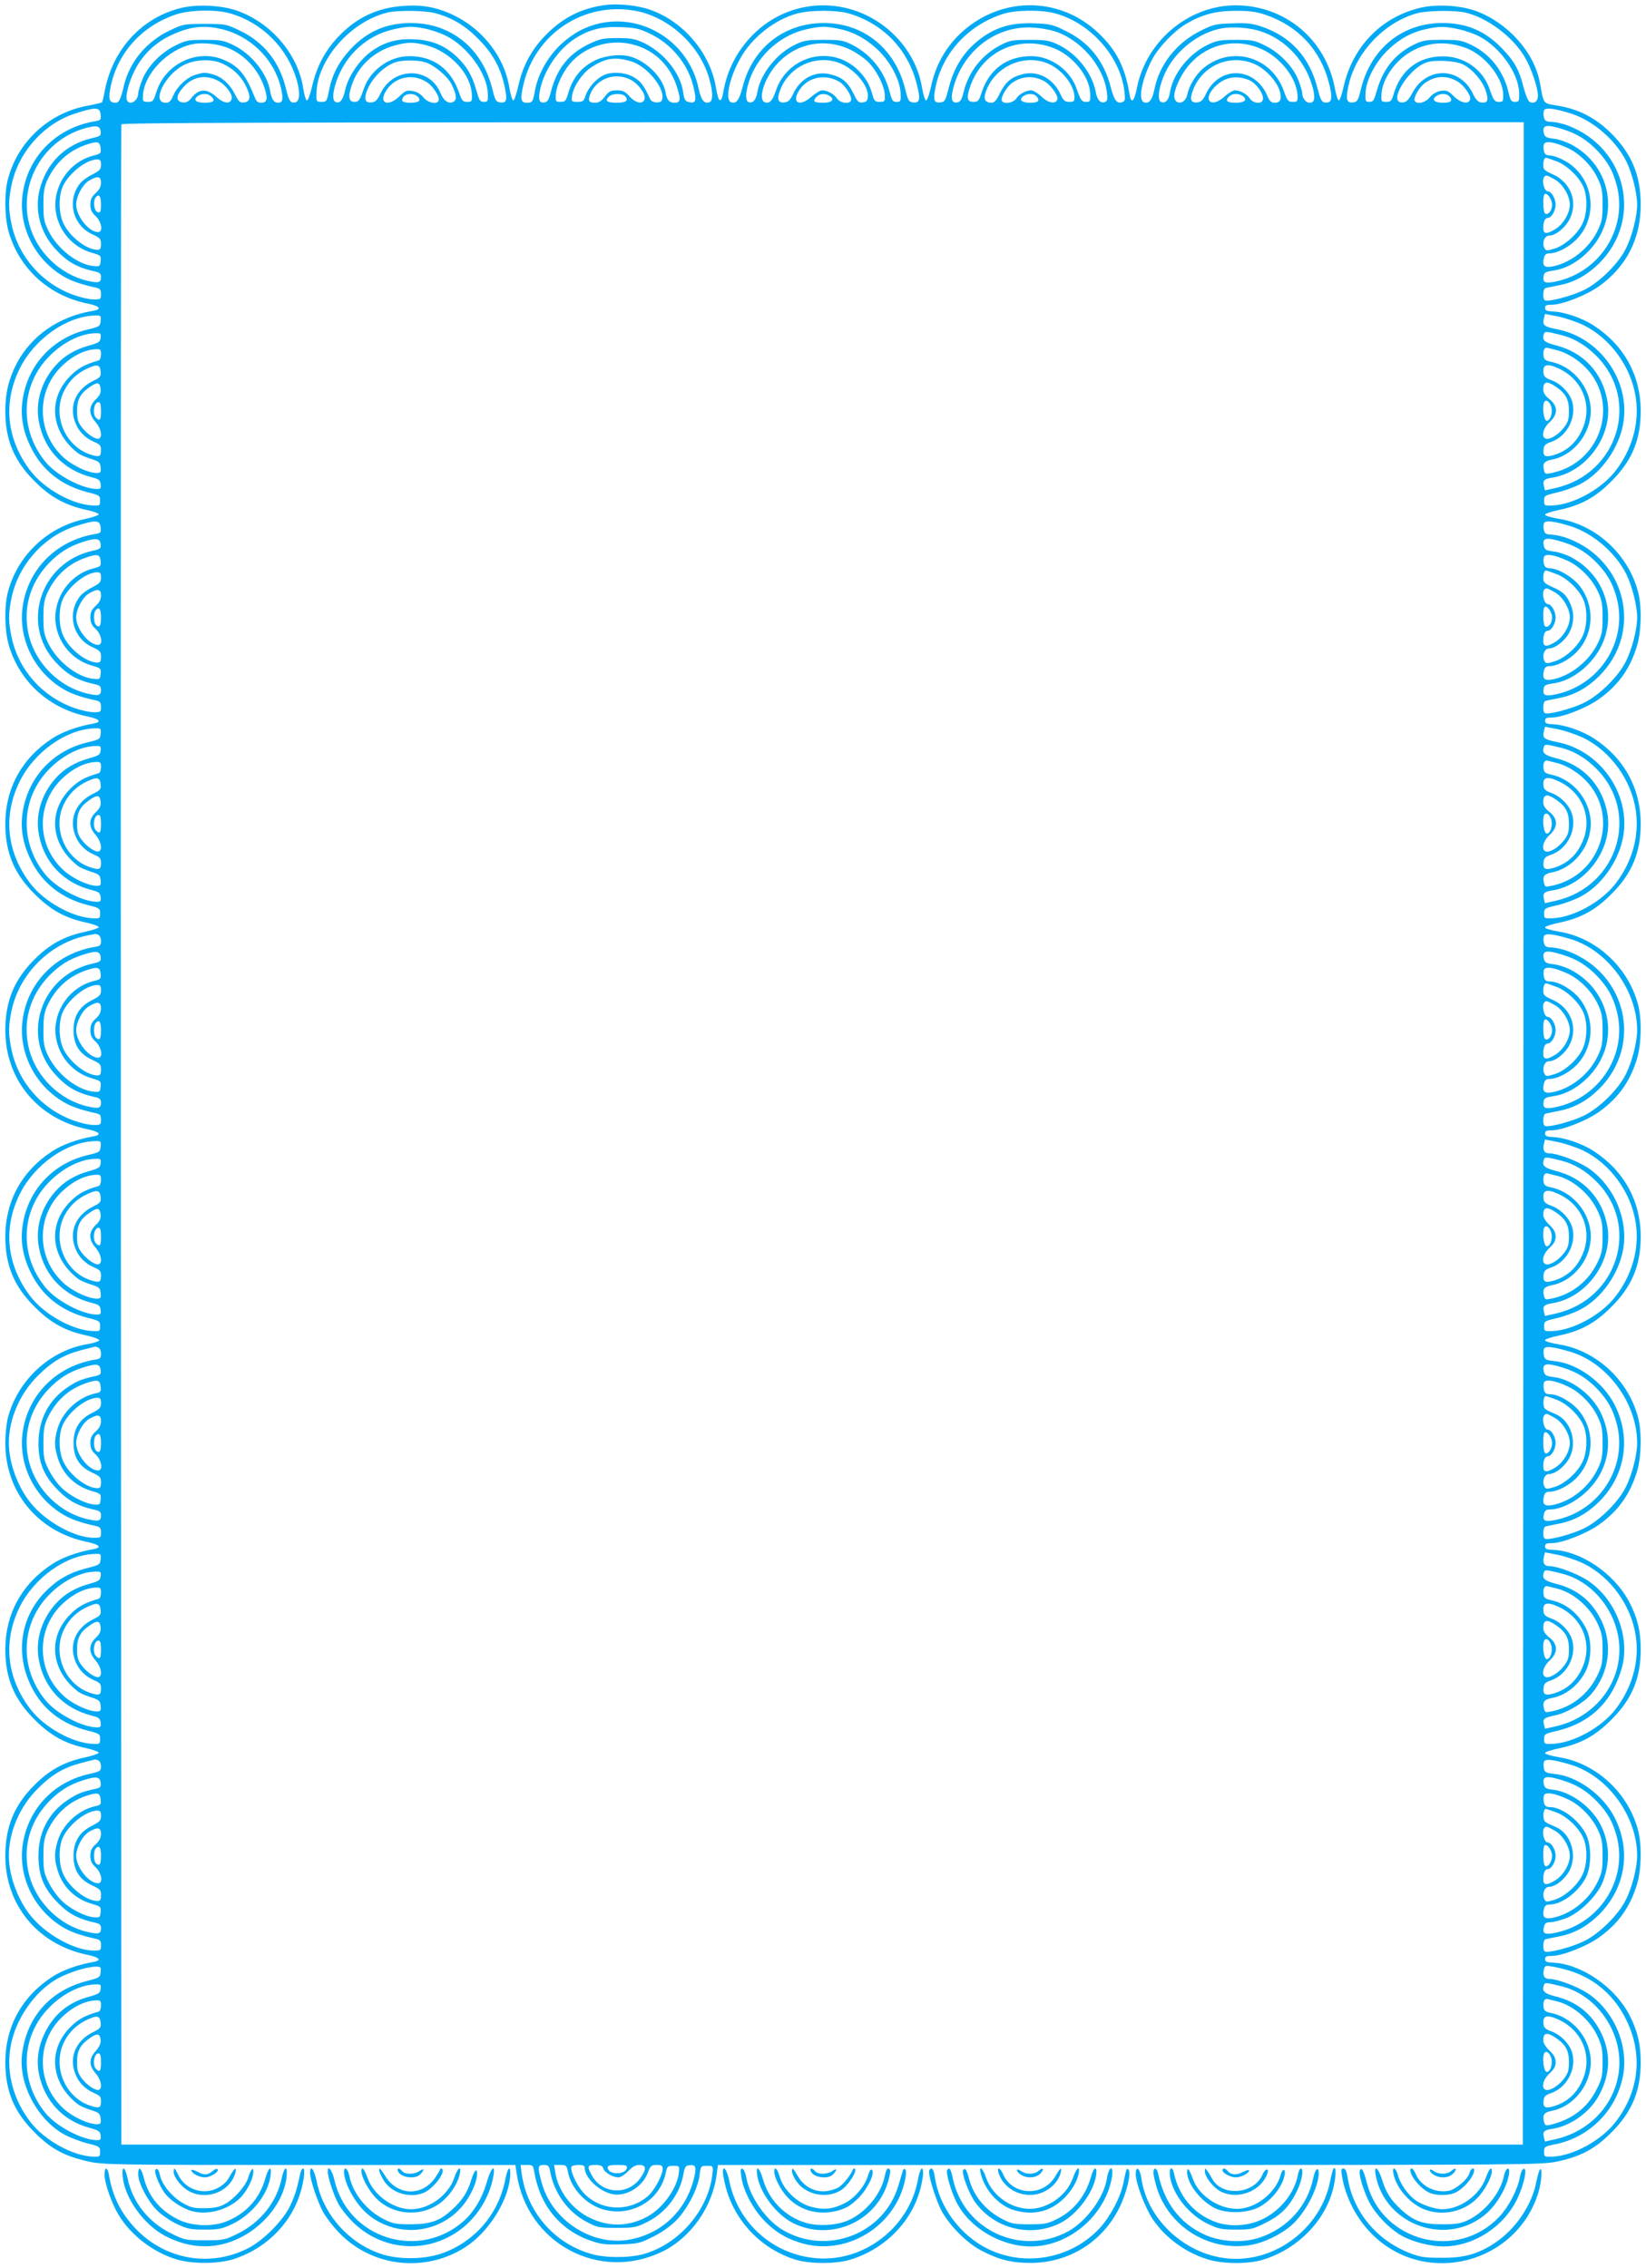 <?xml version="1.0" standalone="no"?>
<!DOCTYPE svg PUBLIC "-//W3C//DTD SVG 20010904//EN"
 "http://www.w3.org/TR/2001/REC-SVG-20010904/DTD/svg10.dtd">
<svg version="1.0" xmlns="http://www.w3.org/2000/svg"
 width="929pt" height="1280pt" viewBox="0 0 929 1280"
 preserveAspectRatio="xMidYMid meet">
<g transform="translate(0,1280) scale(0.1,-0.1)"
fill="#03a9f4" stroke="none">
<path d="M3404 12770 c-126 -19 -228 -71 -320 -164 -84 -84 -135 -179 -160
-297 -10 -44 -22 -78 -28 -76 -5 2 -15 36 -22 77 -36 212 -212 394 -430 446
-49 11 -95 15 -159 11 -156 -9 -277 -67 -384 -183 -69 -76 -114 -162 -139
-269 -10 -44 -23 -80 -29 -82 -6 -2 -16 30 -22 72 -31 192 -183 368 -374 435
-86 30 -221 37 -311 16 -224 -53 -391 -234 -435 -471 -6 -32 -13 -60 -15 -63
-3 -2 -40 -11 -83 -19 -217 -40 -392 -202 -448 -413 -22 -82 -19 -224 6 -306
63 -206 229 -355 446 -398 68 -14 80 -32 26 -41 -190 -31 -345 -139 -428 -295
-46 -89 -65 -167 -65 -270 0 -164 50 -283 169 -400 87 -87 171 -132 288 -158
40 -8 72 -20 70 -26 -2 -5 -37 -17 -79 -26 -210 -45 -378 -204 -433 -410 -22
-82 -19 -224 6 -306 62 -205 228 -354 443 -398 71 -15 83 -32 29 -41 -82 -14
-172 -46 -228 -83 -171 -111 -265 -281 -265 -482 0 -164 50 -283 169 -400 88
-87 169 -132 286 -157 41 -9 74 -21 72 -27 -2 -5 -37 -17 -79 -26 -114 -24
-200 -71 -283 -155 -115 -114 -165 -236 -165 -401 0 -278 185 -501 464 -558
71 -15 83 -32 29 -41 -82 -14 -172 -46 -228 -83 -171 -111 -265 -281 -265
-482 0 -164 50 -283 169 -400 88 -87 169 -132 285 -157 42 -9 76 -22 76 -28 0
-6 -32 -16 -72 -23 -208 -36 -387 -203 -443 -412 -8 -30 -15 -96 -15 -146 0
-278 185 -501 464 -558 71 -15 83 -32 29 -41 -82 -14 -172 -46 -228 -83 -171
-111 -265 -281 -265 -482 0 -164 50 -283 169 -400 88 -87 169 -132 286 -157
41 -9 74 -21 72 -27 -2 -5 -37 -17 -79 -26 -114 -24 -200 -71 -283 -155 -115
-114 -165 -236 -165 -401 0 -278 185 -501 464 -558 71 -15 83 -32 29 -41 -82
-14 -172 -46 -228 -83 -171 -111 -265 -281 -265 -482 0 -164 50 -283 169 -400
90 -90 168 -131 298 -160 84 -19 135 -20 1250 -20 l1162 0 7 -48 c58 -395 466
-614 822 -441 161 78 284 253 307 437 l7 52 2321 0 c2241 0 2325 1 2414 19
132 28 213 70 304 161 119 117 169 236 169 400 0 103 -19 181 -65 269 -83 158
-273 287 -432 293 -34 2 -43 6 -43 20 0 14 8 18 38 18 59 0 194 53 265 103
110 78 177 172 216 301 25 82 28 223 6 306 -56 212 -238 379 -449 412 -42 7
-76 17 -76 23 0 6 36 18 80 27 120 25 202 69 291 158 119 117 169 236 169 400
0 104 -19 181 -66 270 -83 158 -271 286 -430 292 -35 1 -44 5 -44 20 0 14 8
18 38 18 59 0 194 53 265 103 110 78 177 172 216 301 25 82 28 223 6 306 -56
212 -238 379 -449 412 -42 7 -76 17 -76 23 0 6 36 18 80 27 120 25 202 69 291
158 119 117 169 236 169 400 0 201 -94 371 -264 482 -66 43 -167 78 -233 80
-34 2 -43 6 -43 20 0 14 8 18 38 18 59 0 194 53 265 103 110 78 177 172 216
301 25 82 28 223 6 306 -56 212 -238 379 -449 412 -42 7 -76 17 -76 23 0 6 36
18 80 27 120 25 202 69 291 158 119 117 169 236 169 400 0 201 -94 371 -264
482 -66 43 -167 78 -233 80 -34 2 -43 6 -43 20 0 14 8 18 38 18 59 0 194 53
265 103 110 78 177 172 216 301 25 82 28 223 6 306 -56 212 -238 379 -449 412
-42 7 -76 17 -76 23 0 6 36 18 80 27 120 25 202 69 291 158 119 117 169 236
169 400 0 201 -94 371 -264 482 -66 43 -167 78 -233 80 -34 2 -43 6 -43 20 0
14 8 18 38 18 59 0 194 53 265 103 156 111 237 269 237 461 0 165 -50 287
-165 402 -87 87 -182 137 -300 157 -89 15 -81 4 -104 130 -31 171 -181 339
-361 405 -88 32 -221 40 -314 18 -220 -52 -382 -219 -433 -446 -10 -44 -22
-79 -27 -77 -6 2 -15 32 -22 68 -51 276 -280 468 -559 469 -265 0 -504 -199
-558 -464 -15 -79 -33 -96 -42 -39 -24 152 -74 251 -177 348 -225 213 -567
206 -789 -15 -79 -79 -131 -176 -155 -291 -10 -45 -22 -78 -28 -76 -6 2 -16
36 -23 76 -17 106 -73 211 -153 291 -218 218 -559 227 -782 22 -100 -93 -163
-209 -186 -342 -12 -69 -28 -59 -41 25 -34 206 -200 393 -401 449 -71 19 -171
27 -236 16z m182 -31 c192 -35 368 -199 419 -390 20 -73 19 -118 -1 -126 -29
-11 -47 12 -61 77 -52 255 -303 422 -555 369 -83 -18 -154 -56 -224 -121 -72
-68 -127 -166 -144 -256 -12 -67 -15 -72 -46 -72 -35 0 -39 20 -20 101 65 288
342 471 632 418z m-2285 -15 c180 -53 321 -195 374 -376 20 -72 17 -121 -9
-126 -27 -5 -35 8 -52 77 -35 150 -125 264 -260 328 -78 37 -81 38 -199 38
-118 0 -121 -1 -199 -38 -130 -62 -226 -178 -257 -312 -18 -77 -27 -95 -48
-95 -35 0 -41 21 -26 93 40 190 175 339 364 404 82 28 229 31 312 7z m1154 2
c92 -24 167 -68 240 -141 82 -81 128 -162 151 -264 19 -84 15 -104 -23 -99
-24 3 -28 10 -44 75 -56 229 -233 373 -459 373 -140 0 -248 -47 -343 -149 -65
-71 -102 -141 -120 -231 -12 -62 -14 -65 -42 -65 -29 0 -30 2 -29 45 2 192
193 410 404 460 56 13 210 11 265 -4z m2336 -2 c196 -58 337 -206 385 -406 20
-80 15 -101 -23 -96 -24 3 -28 10 -44 75 -56 228 -234 373 -459 373 -225 0
-403 -140 -459 -362 -19 -74 -36 -96 -65 -85 -35 14 -10 136 51 245 65 119
195 222 323 256 75 20 223 20 291 0z m1162 1 c199 -52 370 -243 393 -440 6
-47 4 -56 -11 -61 -30 -12 -47 9 -66 84 -37 147 -122 253 -255 318 -69 34 -86
39 -171 42 -117 5 -199 -14 -281 -67 -107 -70 -174 -166 -207 -296 -19 -74
-22 -80 -48 -83 -36 -4 -41 13 -27 85 39 193 184 351 380 414 69 23 215 25
293 4z m1188 -8 c186 -63 313 -200 360 -387 22 -88 17 -114 -25 -108 -17 2
-24 18 -41 83 -44 172 -151 290 -315 345 -54 18 -82 21 -166 18 -93 -3 -107
-6 -178 -42 -134 -66 -232 -189 -260 -328 -13 -63 -31 -86 -60 -75 -34 13 -11
132 47 242 37 70 125 161 193 201 90 53 168 73 279 73 77 0 115 -5 166 -22z
m1129 12 c123 -28 265 -134 334 -248 37 -61 76 -175 76 -222 0 -32 -23 -48
-48 -33 -8 5 -23 42 -33 81 -24 97 -51 146 -118 216 -97 102 -202 147 -341
147 -226 0 -403 -144 -459 -373 -16 -65 -20 -72 -44 -75 -36 -4 -42 15 -28 86
38 191 201 365 388 417 58 16 211 18 273 4z m-7039 -89 c173 -33 316 -169 355
-338 14 -61 10 -82 -16 -82 -24 0 -36 18 -45 65 -18 103 -108 214 -213 263
-50 24 -70 27 -157 27 -93 0 -105 -2 -167 -33 -83 -41 -158 -120 -187 -197
-12 -31 -21 -63 -21 -71 0 -44 -50 -74 -64 -38 -9 23 11 99 42 162 41 85 112
156 195 197 105 51 179 64 278 45z m1165 -1 c32 -6 87 -24 121 -41 120 -59
233 -213 236 -325 2 -44 0 -48 -22 -48 -21 0 -26 8 -41 60 -23 85 -52 135
-106 189 -69 67 -141 98 -240 104 -100 5 -169 -13 -244 -65 -69 -48 -134 -142
-151 -218 -13 -59 -30 -81 -54 -71 -20 7 -19 51 4 118 51 149 174 260 324 293
78 17 100 18 173 4z m1268 -27 c126 -59 221 -174 251 -307 18 -75 12 -91 -28
-81 -20 5 -25 14 -31 54 -14 108 -109 226 -223 280 -49 23 -72 27 -148 27 -80
0 -97 -4 -156 -31 -118 -56 -184 -138 -219 -269 -12 -49 -20 -61 -38 -63 -30
-5 -36 18 -22 80 26 110 105 223 198 282 80 50 148 67 253 63 82 -3 106 -8
163 -35z m1062 27 c84 -16 156 -53 224 -116 73 -67 129 -172 133 -248 2 -47 1
-50 -23 -50 -22 0 -26 7 -40 61 -30 114 -105 207 -210 261 -50 25 -65 28 -160
28 -93 0 -112 -3 -162 -27 -104 -49 -197 -166 -214 -270 -7 -43 -26 -63 -50
-54 -25 10 -11 96 27 174 58 118 174 209 302 237 79 17 100 18 173 4z m1221
-14 c149 -44 282 -198 300 -345 5 -40 3 -51 -11 -56 -24 -9 -43 11 -51 54 -19
108 -108 221 -213 270 -50 24 -69 27 -162 27 -95 0 -110 -3 -160 -28 -105 -54
-180 -147 -210 -261 -12 -50 -20 -62 -38 -64 -30 -5 -37 18 -23 76 54 216 246
362 457 346 34 -2 84 -11 111 -19z m1169 -2 c145 -48 256 -172 295 -325 13
-56 7 -78 -20 -78 -21 0 -41 27 -41 54 0 8 -9 40 -21 71 -29 77 -104 156 -187
197 -62 31 -74 33 -167 33 -87 0 -107 -3 -157 -27 -106 -50 -197 -163 -214
-266 -7 -46 -25 -67 -50 -58 -26 10 -13 93 26 173 60 121 188 220 316 243 63
11 158 4 220 -17z m1117 12 c37 -8 91 -27 119 -42 118 -64 219 -208 222 -317
1 -48 -1 -51 -23 -51 -21 0 -26 7 -36 50 -27 121 -102 218 -210 271 -55 26
-69 29 -165 29 -95 0 -111 -3 -162 -28 -105 -52 -174 -138 -208 -262 -15 -52
-20 -60 -41 -60 -22 0 -24 3 -22 49 2 75 59 181 132 249 67 62 131 96 211 113
74 16 103 16 183 -1z m-6936 -110 c97 -44 172 -133 201 -238 13 -48 7 -67 -24
-67 -17 0 -28 8 -35 28 -52 130 -89 176 -173 213 -150 66 -332 -19 -383 -179
-17 -53 -20 -57 -48 -57 -28 0 -30 2 -28 38 7 121 140 258 277 287 61 13 154
2 213 -25z m1108 20 c136 -36 253 -162 258 -278 2 -40 0 -42 -26 -42 -25 0
-30 6 -46 52 -46 134 -145 207 -284 206 -109 -1 -216 -78 -253 -182 -24 -69
-29 -76 -55 -76 -33 0 -36 36 -9 107 38 103 128 182 240 212 72 19 103 19 175
1z m1181 0 c114 -34 198 -119 235 -237 23 -73 20 -88 -15 -88 -29 0 -42 15
-50 61 -15 82 -108 175 -200 200 -58 16 -144 5 -202 -24 -75 -39 -121 -96
-147 -183 -13 -44 -17 -49 -43 -49 -28 0 -29 2 -27 41 2 46 37 124 79 173 86
103 237 146 370 106z m1210 -24 c34 -16 81 -48 104 -71 48 -48 93 -137 94
-189 1 -33 -1 -36 -29 -36 -26 0 -31 5 -41 41 -17 60 -38 94 -79 136 -148 148
-398 87 -466 -114 -19 -57 -36 -75 -63 -65 -40 16 -1 139 70 216 105 116 267
149 410 82z m1147 9 c110 -41 207 -161 210 -258 2 -43 0 -47 -22 -47 -26 0
-31 7 -55 76 -37 104 -144 181 -253 182 -138 1 -240 -73 -283 -206 -15 -47
-20 -52 -46 -52 -38 0 -41 24 -15 96 72 192 271 281 464 209z m1182 -9 c104
-49 192 -162 198 -256 2 -38 0 -40 -27 -40 -26 0 -30 6 -51 64 -71 196 -304
257 -459 121 -39 -35 -75 -95 -85 -144 -13 -61 -79 -60 -73 0 5 47 47 130 91
176 105 115 264 145 406 79z m1149 8 c106 -39 209 -168 210 -263 1 -37 -1 -41
-23 -41 -26 0 -31 7 -55 76 -39 109 -143 181 -263 181 -138 -1 -237 -77 -278
-215 -11 -37 -16 -42 -41 -42 -28 0 -29 2 -27 41 3 80 68 180 151 233 98 63
211 73 326 30z m-4713 -75 c93 -27 198 -159 175 -219 -7 -20 -56 -17 -66 5
-36 77 -50 96 -83 118 -51 34 -130 41 -181 17 -43 -21 -86 -70 -102 -117 -9
-29 -15 -33 -45 -33 -32 0 -34 2 -31 30 6 52 55 128 106 163 80 54 136 63 227
36z m-2306 -13 c60 -27 103 -68 131 -123 31 -62 29 -92 -8 -96 -24 -3 -30 3
-52 46 -30 59 -73 97 -124 112 -46 12 -48 12 -95 -1 -50 -14 -105 -64 -128
-116 -15 -35 -23 -43 -44 -43 -84 0 -1 165 109 216 64 30 153 32 211 5z m1147
7 c46 -14 122 -77 145 -121 27 -53 33 -85 17 -98 -26 -21 -58 -2 -78 46 -61
150 -268 148 -339 -4 -17 -36 -28 -47 -50 -49 -34 -4 -43 16 -28 60 26 74 99
147 167 168 43 12 121 12 166 -2z m2348 -9 c82 -37 155 -129 148 -187 -2 -21
-9 -28 -29 -30 -23 -3 -30 4 -53 52 -31 63 -63 90 -128 106 -86 22 -170 -21
-211 -109 -17 -36 -28 -47 -50 -49 -36 -4 -44 18 -23 71 52 138 214 206 346
146z m1153 7 c81 -29 157 -118 161 -189 1 -29 -2 -32 -29 -32 -25 0 -33 6 -51
46 -42 88 -128 132 -213 110 -64 -17 -96 -44 -127 -106 -20 -42 -32 -55 -48
-55 -32 0 -45 18 -36 49 41 144 202 227 343 177z m1183 -10 c58 -27 119 -94
136 -147 14 -48 5 -69 -27 -69 -21 0 -29 8 -44 43 -71 161 -270 166 -344 8
-17 -36 -28 -47 -50 -49 -36 -4 -44 18 -23 71 54 141 215 207 352 143z m1172
0 c53 -27 109 -92 127 -147 19 -56 12 -73 -26 -67 -17 2 -30 16 -46 49 -72
153 -262 155 -342 4 -20 -38 -33 -51 -52 -53 -92 -11 26 190 133 226 47 16
166 9 206 -12z m-7027 -92 c38 -19 81 -73 77 -98 -5 -36 -44 -32 -88 8 -55 49
-99 46 -143 -11 -14 -17 -27 -23 -46 -21 -40 5 -39 39 4 86 53 60 125 73 196
36z m1180 -9 c36 -24 75 -87 64 -105 -13 -21 -60 -10 -85 20 -16 20 -38 33
-62 36 -32 6 -41 2 -74 -30 -59 -57 -114 -43 -81 21 46 87 153 114 238 58z
m1148 15 c42 -21 85 -79 79 -107 -6 -33 -47 -28 -83 11 -27 30 -39 36 -73 36
-35 0 -45 -5 -68 -35 -19 -25 -34 -35 -55 -35 -35 0 -42 11 -28 47 34 89 140
128 228 83z m1179 -12 c34 -21 73 -84 65 -105 -8 -23 -61 -15 -78 10 -17 26
-55 47 -85 47 -11 0 -37 -16 -59 -35 -61 -55 -110 -41 -78 22 44 85 149 112
235 61z m1157 3 c35 -20 77 -78 73 -100 -6 -31 -52 -24 -90 14 -21 19 -46 35
-57 35 -31 0 -69 -21 -86 -47 -16 -24 -68 -33 -80 -13 -10 16 25 79 57 102 57
40 123 43 183 9z m1150 9 c48 -18 97 -92 80 -119 -12 -20 -54 -12 -70 12 -17
26 -55 47 -85 47 -11 0 -38 -16 -60 -36 -73 -66 -124 -21 -58 51 53 57 119 73
193 45z m1180 -9 c35 -20 77 -78 73 -100 -6 -32 -52 -24 -92 15 -33 32 -42 36
-74 31 -24 -4 -46 -17 -63 -37 -25 -30 -71 -41 -84 -20 -10 16 25 79 57 101
58 42 122 45 183 10z m-7031 -87 c23 -23 11 -34 -39 -34 -49 0 -67 16 -40 37
25 18 60 17 79 -3z m1161 3 c10 -8 15 -19 11 -25 -10 -17 -96 -16 -96 1 0 34
50 49 85 24z m1175 -2 c19 -23 2 -35 -50 -35 -54 0 -68 11 -44 34 19 20 78 21
94 1z m1155 2 c27 -20 10 -37 -39 -37 -52 0 -61 8 -39 32 19 21 52 23 78 5z
m1163 1 c25 -25 13 -38 -32 -38 -50 0 -68 16 -41 37 23 16 57 17 73 1z m1167
-1 c27 -21 9 -37 -40 -37 -50 0 -62 11 -39 34 19 20 54 21 79 3z m1163 1 c25
-25 13 -38 -32 -38 -50 0 -68 16 -41 37 23 16 57 17 73 1z m-7610 -105 c3 -30
1 -32 -35 -38 -210 -36 -369 -191 -403 -396 -31 -180 54 -367 212 -469 49 -32
105 -53 201 -74 22 -5 27 -12 27 -36 0 -29 -2 -30 -42 -30 -24 0 -73 11 -109
24 -180 63 -315 216 -354 401 -18 88 -18 132 0 220 39 187 181 346 358 404
118 38 141 37 145 -6z m8299 6 c127 -41 253 -151 313 -272 32 -66 60 -177 60
-242 0 -66 -28 -176 -62 -245 -42 -87 -150 -194 -240 -238 -68 -33 -201 -68
-219 -57 -14 9 -11 65 4 69 6 2 39 8 72 15 88 16 162 57 231 125 247 247 156
651 -176 777 -28 11 -69 20 -91 21 -32 1 -40 5 -45 25 -4 12 -3 30 0 39 7 19
57 13 153 -17z m-269 -5756 l-3 -5708 -3955 0 -3955 0 -3 5695 c-1 3132 0
5701 3 5708 3 9 805 12 3960 12 l3955 0 -2 -5707z m-8030 5656 c3 -25 -1 -28
-50 -39 -150 -36 -255 -139 -294 -289 -30 -118 3 -243 88 -336 68 -74 124
-106 231 -129 20 -5 27 -12 27 -30 0 -32 -14 -35 -76 -21 -156 36 -288 165
-329 320 -60 233 81 475 314 541 66 18 85 14 89 -17z m8251 12 c83 -26 137
-60 198 -123 58 -63 87 -114 108 -195 63 -241 -95 -490 -344 -542 -60 -13 -75
-6 -69 30 2 20 11 25 51 31 75 10 149 52 210 118 172 185 123 471 -102 593
-28 15 -73 31 -101 34 -42 5 -51 10 -56 29 -12 49 11 54 105 25z m-8251 -107
c3 -29 0 -32 -40 -42 -102 -26 -183 -109 -208 -214 -35 -143 53 -292 196 -334
53 -15 55 -17 52 -47 -3 -30 -5 -32 -38 -29 -92 8 -206 97 -257 200 -24 50
-28 68 -28 147 0 72 5 100 22 138 46 98 117 164 216 199 67 23 81 20 85 -18z
m8279 1 c67 -30 138 -101 171 -173 23 -49 27 -70 27 -147 0 -78 -4 -97 -28
-147 -50 -103 -156 -185 -260 -203 -42 -7 -54 7 -43 50 5 19 13 25 34 25 40 1
102 32 146 75 133 131 102 356 -61 447 -29 16 -66 30 -83 30 -23 1 -32 7 -36
25 -4 12 -3 30 0 39 8 21 59 13 133 -21z m-63 -75 c64 -24 136 -96 157 -156
20 -60 16 -143 -10 -197 -29 -60 -101 -124 -160 -141 -42 -13 -47 -12 -55 5
-14 29 1 69 27 69 37 0 93 46 117 95 47 97 5 206 -96 251 -47 21 -54 27 -54
52 0 25 7 42 16 42 2 0 28 -9 58 -20z m-8214 -20 c0 -26 -7 -33 -49 -55 -27
-13 -58 -36 -69 -50 -76 -96 -42 -236 68 -287 45 -21 50 -26 50 -55 0 -27 -4
-33 -20 -33 -61 0 -155 73 -191 147 -26 54 -30 137 -10 197 26 76 132 165 199
166 18 0 22 -5 22 -30z m8205 -83 c45 -25 85 -92 85 -141 0 -51 -38 -114 -86
-142 -48 -28 -64 -25 -64 11 0 33 10 55 26 55 20 0 44 41 44 75 0 34 -24 75
-44 75 -22 0 -37 66 -19 83 9 10 14 9 58 -16z m-8205 -18 c0 -22 -9 -40 -30
-59 -23 -21 -30 -37 -30 -65 0 -28 7 -44 30 -65 34 -32 43 -90 14 -90 -53 0
-124 90 -124 156 1 46 35 112 72 134 49 29 68 26 68 -11z m8190 -124 c0 -34
-22 -61 -40 -50 -11 7 -14 98 -3 108 13 14 43 -27 43 -58z m-8190 -1 c0 -38
-3 -45 -17 -42 -22 4 -30 62 -13 84 19 22 30 7 30 -42z m8369 -680 c151 -75
267 -235 293 -406 22 -144 -19 -293 -115 -417 -80 -103 -239 -190 -355 -194
-46 -2 -47 -1 -47 27 0 28 3 30 72 46 39 9 96 29 127 45 122 61 224 205 248
347 40 241 -133 484 -376 530 -72 14 -82 23 -72 62 l6 24 72 -14 c40 -8 106
-30 147 -50z m-8371 24 c-3 -30 -6 -32 -73 -48 -193 -45 -334 -194 -366 -388
-16 -95 -1 -184 46 -278 63 -129 174 -216 322 -253 65 -16 68 -19 68 -47 0
-28 -2 -29 -43 -27 -113 5 -271 93 -349 194 -135 176 -158 383 -62 578 83 168
266 297 427 300 31 1 33 -1 30 -31z m8247 -80 c68 -17 137 -58 195 -117 249
-249 122 -664 -228 -745 l-62 -14 -6 23 c-8 33 0 41 47 49 195 31 345 240 311
434 -28 159 -135 274 -292 313 -65 17 -79 30 -66 65 6 15 12 14 101 -8z
m-8247 -15 c-3 -23 -11 -28 -64 -43 -80 -22 -143 -59 -192 -115 -80 -91 -114
-208 -92 -318 30 -157 140 -271 298 -311 40 -10 47 -16 50 -39 3 -23 0 -27
-21 -27 -82 0 -230 78 -291 154 -149 183 -139 434 24 597 76 77 177 127 258
128 30 1 33 -1 30 -26z m8217 -69 c47 -11 102 -42 147 -82 215 -194 116 -548
-170 -611 -40 -8 -42 -8 -48 15 -9 37 1 51 42 59 114 21 209 128 221 250 14
138 -87 275 -224 303 -29 6 -39 13 -41 31 -5 34 5 53 25 47 10 -3 32 -8 48
-12z m-8215 -24 c0 -17 -6 -32 -12 -34 -80 -23 -118 -44 -163 -90 -128 -130
-108 -318 48 -436 10 -7 41 -21 70 -30 47 -15 52 -20 55 -48 3 -28 0 -32 -22
-32 -47 0 -135 41 -185 86 -158 142 -159 385 -3 526 60 55 126 85 185 87 24 1
27 -3 27 -29z m-2 -96 c3 -28 -1 -34 -44 -55 -96 -48 -135 -140 -100 -232 19
-52 57 -90 109 -112 31 -13 37 -20 37 -45 0 -39 -9 -42 -62 -25 -144 49 -215
226 -145 361 29 57 72 98 132 125 53 25 69 21 73 -17z m8227 17 c141 -64 198
-218 131 -354 -32 -67 -82 -111 -149 -133 -55 -18 -70 -11 -65 31 2 21 11 30
41 40 100 34 155 158 112 250 -22 45 -66 84 -111 100 -27 9 -40 20 -42 35 -8
52 16 62 83 31z m-8227 -117 c2 -22 -5 -37 -28 -59 -40 -39 -41 -82 0 -128 29
-34 40 -80 20 -92 -16 -10 -67 23 -97 62 -23 30 -28 46 -28 94 0 65 18 98 75
137 41 27 54 24 58 -14z m8212 14 c57 -39 75 -72 75 -137 0 -48 -5 -64 -28
-94 -31 -41 -81 -71 -103 -63 -27 10 -16 58 21 92 49 45 49 92 0 131 -24 19
-35 36 -35 54 0 46 20 51 70 17z m-26 -111 c12 -33 -3 -82 -24 -82 -16 0 -27
73 -16 102 9 21 29 11 40 -20z m-8184 -27 c0 -51 -6 -60 -28 -38 -22 22 -12
88 14 88 10 0 14 -14 14 -50z m-2 -657 c3 -30 1 -32 -35 -38 -210 -36 -369
-191 -403 -396 -31 -180 54 -367 212 -469 49 -32 105 -53 201 -74 22 -5 27
-12 27 -36 0 -29 -2 -30 -42 -30 -24 0 -73 11 -109 24 -181 64 -315 215 -354
401 -18 88 -18 132 0 220 39 187 181 346 358 404 118 38 141 37 145 -6z m8299
6 c127 -41 253 -151 313 -272 32 -66 60 -177 60 -242 0 -66 -28 -176 -62 -245
-42 -87 -150 -194 -240 -238 -68 -33 -201 -68 -219 -57 -14 9 -11 65 4 69 6 2
39 8 72 15 88 16 162 57 231 125 247 247 156 651 -176 777 -28 11 -69 20 -91
21 -32 1 -40 5 -45 25 -4 12 -3 30 0 39 7 19 57 13 153 -17z m-8299 -100 c3
-25 -1 -28 -50 -39 -289 -67 -402 -411 -206 -625 68 -74 124 -106 231 -129 20
-5 27 -12 27 -30 0 -32 -14 -35 -76 -21 -156 36 -288 165 -329 320 -39 150 0
298 108 413 60 62 114 97 195 123 74 24 96 21 100 -12z m8251 12 c83 -26 137
-60 198 -123 58 -63 87 -114 108 -195 63 -241 -95 -490 -344 -542 -60 -13 -75
-6 -69 30 2 20 11 25 51 31 75 10 149 52 210 118 172 185 123 471 -102 593
-28 15 -73 31 -101 34 -42 5 -51 10 -56 29 -12 49 11 54 105 25z m-8251 -107
c3 -29 0 -32 -40 -42 -102 -26 -183 -109 -208 -214 -35 -143 53 -292 196 -334
53 -15 55 -17 52 -47 -3 -30 -5 -32 -38 -29 -92 8 -206 97 -257 200 -24 50
-28 68 -28 147 0 72 5 100 22 138 46 98 117 164 216 199 67 23 81 20 85 -18z
m8279 1 c67 -30 138 -101 171 -173 23 -49 27 -70 27 -147 0 -79 -3 -97 -29
-150 -50 -100 -155 -182 -258 -201 -43 -7 -55 7 -44 51 5 19 13 25 34 25 40 1
102 32 146 75 101 100 111 260 23 376 -38 50 -121 100 -167 101 -23 1 -32 7
-36 25 -4 12 -3 30 0 39 8 21 59 13 133 -21z m-63 -75 c64 -24 136 -96 157
-156 20 -60 16 -143 -10 -197 -29 -60 -101 -124 -160 -141 -42 -13 -47 -12
-55 5 -14 29 1 69 27 69 36 0 93 46 116 93 25 51 27 104 6 154 -22 53 -43 73
-102 99 -46 21 -53 28 -53 52 0 25 7 42 16 42 2 0 28 -9 58 -20z m-8214 -20
c0 -26 -7 -33 -49 -55 -27 -13 -58 -36 -69 -50 -76 -96 -42 -236 68 -287 45
-21 50 -26 50 -55 0 -27 -4 -33 -20 -33 -61 0 -155 73 -191 147 -26 54 -30
137 -10 197 26 76 132 165 199 166 18 0 22 -5 22 -30z m8205 -83 c45 -25 85
-92 85 -141 0 -51 -38 -114 -86 -142 -48 -28 -64 -25 -64 11 0 33 10 55 26 55
20 0 44 41 44 75 0 34 -24 75 -44 75 -22 0 -37 66 -19 83 9 10 14 9 58 -16z
m-8205 -18 c0 -22 -9 -40 -30 -59 -23 -21 -30 -37 -30 -65 0 -28 7 -44 30 -65
34 -32 43 -90 14 -90 -53 0 -124 90 -124 156 1 46 35 112 72 134 49 29 68 26
68 -11z m8190 -124 c0 -34 -22 -61 -40 -50 -11 7 -14 98 -3 108 13 14 43 -27
43 -58z m-8190 1 c0 -49 -7 -61 -27 -45 -16 14 -17 71 -1 87 18 18 28 4 28
-42z m8369 -682 c151 -75 267 -235 293 -406 22 -144 -19 -293 -115 -417 -80
-103 -239 -190 -355 -194 -46 -2 -47 -1 -47 27 0 28 3 30 72 46 39 9 97 30
128 46 122 61 223 204 247 346 40 241 -133 484 -376 530 -72 14 -82 23 -72 62
l6 24 72 -14 c40 -8 106 -30 147 -50z m-8371 24 c-3 -30 -6 -32 -73 -48 -193
-45 -334 -194 -366 -388 -16 -95 -1 -184 46 -278 63 -129 174 -216 322 -253
65 -16 68 -19 68 -47 0 -28 -2 -29 -43 -27 -113 5 -271 93 -349 194 -135 176
-158 383 -62 578 83 168 266 297 427 300 31 1 33 -1 30 -31z m8247 -80 c68
-17 137 -58 195 -117 249 -249 122 -664 -228 -745 l-62 -14 -6 23 c-8 33 0 41
47 49 195 31 345 240 311 434 -28 159 -135 274 -292 313 -65 17 -79 30 -66 65
6 15 12 14 101 -8z m-8247 -15 c-3 -23 -11 -28 -64 -43 -80 -22 -143 -59 -192
-115 -80 -91 -114 -208 -92 -318 30 -157 140 -271 298 -311 40 -10 47 -16 50
-39 3 -23 0 -27 -21 -27 -82 0 -230 78 -291 154 -149 183 -139 434 24 597 76
77 177 127 258 128 30 1 33 -1 30 -26z m8217 -69 c47 -11 102 -42 147 -82 215
-194 116 -548 -170 -611 -40 -8 -42 -8 -48 15 -9 37 1 51 42 59 114 21 209
128 221 250 14 138 -87 275 -224 303 -29 6 -39 13 -41 31 -5 34 5 53 25 47 10
-3 32 -8 48 -12z m-8215 -24 c0 -17 -6 -32 -12 -34 -80 -23 -118 -44 -163 -90
-128 -130 -108 -318 48 -436 10 -7 41 -21 70 -30 47 -15 52 -20 55 -48 3 -28
0 -32 -22 -32 -47 0 -135 41 -185 86 -158 142 -159 385 -3 526 60 55 126 85
185 87 24 1 27 -3 27 -29z m-2 -96 c3 -28 -1 -34 -44 -55 -96 -48 -135 -140
-100 -232 19 -52 57 -90 109 -112 31 -13 37 -20 37 -45 0 -39 -9 -42 -62 -25
-144 49 -215 226 -145 361 29 57 72 98 132 125 53 25 69 21 73 -17z m8227 17
c141 -64 198 -218 131 -354 -32 -67 -82 -111 -149 -133 -55 -18 -70 -11 -65
31 2 21 11 30 41 40 100 34 155 158 112 250 -22 45 -66 84 -111 100 -27 9 -40
20 -42 35 -8 52 16 62 83 31z m-8227 -117 c2 -22 -5 -37 -28 -59 -40 -39 -41
-82 0 -128 29 -34 40 -80 20 -92 -16 -10 -67 23 -97 62 -23 30 -28 46 -28 94
0 65 18 98 75 137 41 27 54 24 58 -14z m8212 14 c57 -39 75 -72 75 -137 0 -48
-5 -64 -28 -94 -31 -41 -81 -71 -103 -63 -27 10 -16 58 21 92 49 45 49 92 0
131 -24 19 -35 36 -35 54 0 46 20 51 70 17z m-26 -111 c12 -33 -3 -82 -24 -82
-16 0 -27 73 -16 102 9 21 29 11 40 -20z m-8184 -27 c0 -51 -6 -60 -28 -38
-22 22 -12 88 14 88 10 0 14 -14 14 -50z m-16 -626 c9 -4 16 -18 16 -35 0 -25
-4 -29 -37 -34 -210 -36 -369 -191 -403 -396 -31 -180 54 -367 212 -469 49
-32 105 -53 201 -74 22 -5 27 -12 27 -36 0 -29 -2 -30 -42 -30 -24 0 -73 11
-109 24 -181 64 -315 215 -354 401 -18 88 -18 132 0 220 46 216 228 392 445
428 14 2 26 5 27 6 1 0 8 -2 17 -5z m8312 -25 c209 -64 374 -291 374 -514 0
-66 -28 -176 -62 -245 -42 -87 -150 -194 -240 -238 -68 -33 -201 -68 -219 -57
-14 9 -11 65 4 69 6 2 39 8 72 15 88 16 162 57 231 125 247 247 156 651 -176
777 -28 11 -69 20 -91 21 -32 1 -40 5 -45 25 -4 12 -3 30 0 39 7 18 52 13 152
-17z m-8298 -100 c3 -25 -1 -28 -50 -39 -289 -67 -402 -411 -206 -625 68 -74
124 -106 231 -129 20 -5 27 -12 27 -30 0 -32 -14 -35 -76 -21 -156 36 -288
165 -329 320 -39 150 0 298 108 413 60 62 114 97 195 123 74 24 96 21 100 -12z
m8251 12 c83 -26 137 -60 198 -123 58 -63 87 -114 108 -195 63 -241 -95 -490
-344 -542 -60 -13 -75 -6 -69 30 2 20 11 25 51 31 75 10 149 52 210 118 172
185 123 471 -102 593 -28 15 -73 31 -101 34 -42 5 -51 10 -56 29 -12 49 11 54
105 25z m-8251 -107 c3 -29 0 -32 -41 -42 -145 -37 -241 -191 -208 -335 23
-102 99 -184 198 -213 52 -15 54 -17 51 -47 -3 -30 -5 -32 -38 -29 -92 8 -206
97 -257 200 -24 50 -28 68 -28 147 0 72 5 100 22 138 46 98 117 164 216 199
67 23 81 20 85 -18z m8279 1 c67 -30 138 -101 171 -173 23 -49 27 -70 27 -147
0 -79 -4 -97 -29 -149 -50 -103 -153 -183 -258 -202 -43 -7 -55 7 -44 51 5 19
13 25 34 25 41 1 104 33 147 75 100 101 110 261 22 376 -39 51 -120 99 -166
99 -24 0 -32 5 -37 25 -3 14 -3 32 0 41 8 21 59 13 133 -21z m-63 -75 c64 -24
136 -96 157 -156 20 -60 16 -143 -10 -197 -29 -60 -101 -124 -160 -141 -42
-13 -47 -12 -55 5 -14 29 1 69 27 69 37 0 93 46 117 95 47 97 5 206 -96 251
-47 21 -54 27 -54 52 0 25 7 42 16 42 2 0 28 -9 58 -20z m-8214 -20 c0 -26 -7
-33 -50 -55 -72 -36 -105 -90 -105 -170 0 -81 33 -134 105 -167 45 -21 50 -26
50 -55 0 -27 -4 -33 -20 -33 -61 0 -155 73 -191 147 -26 54 -30 137 -10 197
26 76 132 165 199 166 18 0 22 -5 22 -30z m8205 -83 c45 -25 85 -92 85 -141 0
-51 -38 -114 -86 -142 -48 -28 -64 -25 -64 11 0 33 10 55 26 55 20 0 44 41 44
75 0 34 -24 75 -44 75 -22 0 -37 66 -19 83 9 10 14 9 58 -16z m-8205 -18 c0
-22 -9 -40 -30 -59 -23 -21 -30 -37 -30 -65 0 -28 7 -44 30 -65 34 -32 43 -90
14 -90 -53 0 -124 90 -124 156 1 46 35 112 72 134 49 29 68 26 68 -11z m8190
-124 c0 -34 -22 -61 -40 -50 -11 7 -14 98 -3 108 13 14 43 -27 43 -58z m-8190
1 c0 -49 -7 -61 -27 -45 -16 14 -17 71 -1 87 18 18 28 4 28 -42z m8369 -682
c151 -75 267 -235 293 -406 22 -144 -19 -293 -115 -417 -80 -103 -239 -190
-355 -194 -46 -2 -47 -1 -47 27 0 28 3 30 72 46 39 9 97 30 128 46 122 61 223
204 247 347 28 171 -57 362 -204 458 -62 39 -169 79 -214 79 -28 0 -39 19 -30
54 l6 24 72 -14 c40 -8 106 -30 147 -50z m-8371 24 c-3 -30 -6 -32 -73 -48
-193 -45 -334 -194 -366 -388 -16 -95 -1 -184 46 -278 64 -130 173 -215 322
-253 65 -16 68 -19 68 -47 0 -28 -2 -29 -43 -27 -113 5 -271 93 -349 194 -135
176 -158 383 -62 578 83 168 266 297 427 300 31 1 33 -1 30 -31z m8247 -80
c68 -17 137 -58 195 -117 249 -249 122 -664 -228 -745 l-62 -14 -6 23 c-8 33
0 41 47 49 195 31 345 240 311 434 -28 159 -135 274 -292 313 -65 17 -79 30
-66 65 6 15 12 14 101 -8z m-8247 -15 c-3 -23 -11 -28 -64 -43 -80 -22 -143
-59 -192 -115 -80 -91 -114 -208 -92 -318 30 -157 140 -271 298 -311 40 -10
47 -16 50 -39 3 -23 0 -27 -21 -27 -82 0 -230 78 -291 154 -149 183 -139 434
24 597 76 77 177 127 258 128 30 1 33 -1 30 -26z m8217 -69 c91 -21 188 -103
231 -197 25 -53 29 -75 29 -147 0 -71 -4 -94 -27 -142 -50 -107 -143 -182
-256 -207 -40 -8 -42 -8 -48 15 -9 37 1 51 42 59 114 21 209 128 221 250 14
138 -87 275 -224 303 -29 6 -39 13 -41 31 -5 34 5 53 25 47 10 -3 32 -8 48
-12z m-8215 -24 c0 -17 -6 -32 -12 -34 -80 -23 -118 -44 -163 -90 -128 -130
-108 -318 48 -436 10 -7 41 -21 70 -30 47 -15 52 -20 55 -48 3 -28 0 -32 -22
-32 -47 0 -135 41 -185 86 -158 142 -159 385 -3 526 60 55 126 85 185 87 24 1
27 -3 27 -29z m-2 -96 c3 -28 -1 -34 -44 -55 -96 -48 -135 -140 -100 -232 19
-52 57 -90 109 -112 31 -13 37 -20 37 -45 0 -39 -9 -42 -62 -25 -144 49 -214
225 -145 362 29 56 72 97 132 124 53 25 69 21 73 -17z m8227 17 c141 -64 198
-218 131 -354 -32 -67 -82 -111 -149 -133 -55 -18 -70 -11 -65 31 2 21 11 30
41 40 100 34 155 158 112 250 -22 45 -66 84 -111 100 -27 9 -40 20 -42 35 -8
52 16 62 83 31z m-8227 -117 c2 -22 -5 -37 -28 -59 -40 -39 -41 -82 0 -128 29
-34 40 -80 20 -92 -16 -10 -67 23 -97 62 -23 30 -28 46 -28 94 0 65 18 98 75
137 41 27 54 24 58 -14z m8212 14 c57 -39 75 -72 75 -137 0 -48 -5 -64 -28
-94 -31 -41 -81 -71 -103 -63 -27 10 -16 58 21 92 26 24 35 40 35 64 0 24 -9
41 -35 66 -21 20 -35 42 -35 57 0 44 21 48 70 15z m-26 -111 c12 -33 -3 -82
-24 -82 -16 0 -27 73 -16 102 9 21 29 11 40 -20z m-8184 -27 c0 -51 -6 -60
-28 -38 -22 22 -12 88 14 88 10 0 14 -14 14 -50z m-16 -626 c9 -4 16 -18 16
-35 0 -25 -4 -29 -37 -34 -210 -36 -369 -191 -403 -396 -31 -180 54 -367 212
-469 49 -32 105 -53 201 -74 22 -5 27 -12 27 -36 0 -29 -2 -30 -42 -30 -100 1
-247 78 -337 176 -83 90 -141 238 -141 359 0 136 62 279 164 380 82 81 145
118 248 145 40 10 74 19 75 19 1 1 8 -2 17 -5z m8312 -25 c209 -64 374 -291
374 -514 0 -66 -28 -176 -62 -245 -42 -87 -150 -194 -240 -238 -68 -33 -201
-68 -219 -57 -14 9 -11 65 4 69 6 2 39 8 72 15 88 16 162 57 231 125 147 148
182 358 88 545 -64 128 -210 235 -339 248 -47 5 -56 9 -61 29 -3 13 -3 31 0
40 7 18 52 13 152 -17z m-8298 -101 c3 -23 -1 -28 -25 -34 -83 -18 -106 -28
-161 -64 -107 -72 -164 -181 -165 -315 0 -105 27 -176 95 -250 68 -74 124
-106 231 -129 20 -5 27 -12 27 -30 0 -32 -14 -35 -76 -21 -156 36 -288 165
-329 320 -39 150 0 298 108 413 60 62 114 97 195 123 75 24 96 21 100 -13z
m8251 13 c83 -26 137 -60 198 -123 58 -63 87 -114 108 -195 63 -241 -95 -490
-344 -542 -62 -13 -77 -6 -67 33 5 21 13 26 36 26 56 0 139 40 200 97 129 119
162 292 84 450 -49 101 -164 188 -264 200 -42 5 -51 10 -56 29 -12 49 11 54
105 25z m-8251 -108 c3 -28 0 -32 -30 -38 -96 -21 -185 -103 -213 -198 -19
-64 -19 -100 0 -163 27 -93 98 -163 193 -190 51 -15 53 -17 50 -47 -3 -30 -5
-32 -38 -29 -52 5 -138 50 -185 97 -23 22 -55 68 -71 101 -26 52 -29 70 -29
149 0 72 5 100 22 138 46 98 117 164 216 199 68 23 81 20 85 -19z m8279 2 c67
-30 138 -101 171 -173 23 -49 27 -70 27 -147 0 -79 -4 -97 -29 -149 -50 -103
-153 -183 -258 -202 -43 -7 -55 7 -44 51 5 19 13 25 34 25 41 1 104 33 147 75
100 101 110 261 22 376 -39 51 -120 99 -166 99 -24 0 -32 5 -37 25 -3 14 -3
32 0 41 8 21 59 13 133 -21z m-63 -75 c64 -24 136 -96 157 -156 20 -60 16
-143 -10 -197 -29 -60 -101 -124 -160 -141 -42 -13 -47 -12 -55 5 -14 29 1 69
27 69 37 0 93 46 117 95 43 88 5 206 -78 242 -63 27 -67 29 -70 52 -4 23 3 51
12 51 3 0 30 -9 60 -20z m-8214 -20 c0 -26 -7 -33 -50 -55 -72 -36 -105 -90
-105 -170 0 -81 33 -134 105 -167 45 -21 50 -26 50 -55 0 -27 -4 -33 -20 -33
-61 0 -155 73 -191 147 -26 54 -30 137 -10 197 26 76 132 165 199 166 18 0 22
-5 22 -30z m8205 -83 c45 -25 85 -92 85 -141 0 -51 -38 -114 -86 -142 -48 -28
-64 -25 -64 11 0 33 10 55 26 55 20 0 44 41 44 75 0 34 -24 75 -44 75 -22 0
-37 66 -19 83 9 10 14 9 58 -16z m-8205 -18 c0 -22 -9 -40 -30 -59 -23 -21
-30 -37 -30 -65 0 -28 7 -44 30 -65 34 -32 43 -90 14 -90 -53 0 -124 90 -124
156 1 46 35 112 72 134 49 29 68 26 68 -11z m8190 -124 c0 -39 -33 -77 -44
-50 -8 22 -8 100 1 108 13 14 43 -27 43 -58z m-8190 1 c0 -49 -7 -61 -27 -45
-16 14 -17 71 -1 87 18 18 28 4 28 -42z m8369 -682 c151 -75 267 -235 293
-406 22 -144 -19 -293 -115 -417 -80 -103 -239 -190 -355 -194 -46 -2 -47 -1
-47 27 0 28 3 30 72 46 152 36 263 121 327 252 21 41 42 103 48 141 28 171
-57 362 -204 458 -62 39 -169 79 -214 79 -28 0 -39 19 -30 54 l6 24 72 -14
c40 -8 106 -30 147 -50z m-8371 25 c-3 -30 -6 -32 -76 -50 -99 -25 -166 -63
-234 -131 -142 -143 -174 -350 -82 -536 63 -129 171 -213 321 -251 65 -16 68
-19 68 -47 0 -28 -2 -29 -43 -27 -113 5 -271 93 -349 194 -135 176 -158 383
-62 578 83 168 266 297 427 300 31 1 33 -1 30 -30z m8247 -81 c184 -46 324
-231 325 -428 0 -207 -147 -385 -358 -434 l-62 -14 -6 25 c-8 32 -1 37 68 52
64 14 159 71 201 121 98 116 120 275 57 409 -53 112 -138 182 -260 212 -65 17
-79 30 -66 65 6 15 12 14 101 -8z m-8247 -15 c-3 -23 -11 -28 -64 -43 -80 -22
-143 -59 -192 -115 -80 -91 -114 -208 -92 -318 30 -157 140 -271 298 -311 40
-10 47 -16 50 -39 3 -23 0 -27 -21 -27 -82 0 -230 78 -291 154 -149 183 -139
434 24 597 76 77 177 127 258 128 30 1 33 -1 30 -26z m8217 -69 c91 -21 188
-103 231 -197 25 -53 29 -75 29 -147 0 -71 -4 -94 -27 -142 -50 -107 -143
-182 -256 -207 -40 -8 -42 -8 -48 15 -9 37 1 51 42 59 79 14 151 70 192 149
36 70 38 179 3 246 -44 85 -114 141 -198 158 -29 6 -39 13 -41 31 -5 34 5 53
25 47 10 -3 32 -8 48 -12z m-8215 -24 c0 -17 -6 -32 -12 -34 -80 -23 -118 -44
-163 -90 -128 -130 -108 -318 48 -436 10 -7 41 -21 70 -30 47 -15 52 -20 55
-48 3 -28 0 -32 -22 -32 -47 0 -135 41 -185 86 -158 142 -159 385 -3 526 60
55 126 85 185 87 24 1 27 -3 27 -29z m-2 -96 c3 -28 -1 -34 -44 -55 -96 -48
-135 -140 -100 -232 19 -52 57 -90 109 -112 31 -13 37 -20 37 -45 0 -39 -9
-42 -62 -25 -144 49 -215 226 -145 361 29 57 72 98 132 125 53 25 69 21 73
-17z m8227 17 c141 -64 198 -218 131 -354 -32 -67 -82 -111 -149 -133 -55 -18
-70 -11 -65 31 2 21 11 30 41 40 100 34 155 158 112 250 -22 45 -66 84 -111
100 -27 9 -40 20 -42 35 -8 52 16 62 83 31z m-8227 -117 c2 -22 -5 -37 -28
-59 -40 -39 -41 -82 0 -128 29 -34 40 -80 20 -92 -16 -10 -67 23 -97 62 -23
30 -28 46 -28 94 0 65 18 98 75 137 41 27 54 24 58 -14z m8212 14 c57 -39 75
-72 75 -137 0 -48 -5 -64 -28 -94 -31 -41 -81 -71 -103 -63 -27 10 -16 58 21
92 49 45 49 92 0 131 -24 19 -35 36 -35 54 0 46 20 51 70 17z m-26 -111 c12
-33 -3 -82 -24 -82 -16 0 -27 73 -16 102 9 21 29 11 40 -20z m-8184 -27 c0
-51 -6 -60 -28 -38 -22 22 -12 88 14 88 10 0 14 -14 14 -50z m-16 -626 c9 -4
16 -18 16 -34 0 -26 -4 -29 -70 -44 -195 -44 -337 -193 -370 -387 -31 -180 54
-367 212 -469 49 -32 105 -53 201 -74 22 -5 27 -12 27 -36 0 -29 -2 -30 -42
-30 -100 1 -247 78 -337 176 -83 90 -141 238 -141 359 0 136 62 279 164 380
82 81 145 118 248 145 40 10 74 19 75 19 1 1 8 -2 17 -5z m8312 -25 c209 -64
374 -291 374 -514 0 -66 -28 -176 -62 -245 -42 -87 -150 -194 -240 -238 -68
-33 -201 -68 -219 -57 -14 9 -11 65 4 69 6 2 39 8 72 15 88 16 162 57 231 125
147 148 182 358 88 545 -64 128 -210 235 -339 248 -47 5 -56 9 -61 29 -3 13
-3 31 0 40 7 18 52 13 152 -17z m-8298 -101 c3 -23 -1 -28 -25 -34 -83 -18
-106 -28 -161 -64 -108 -72 -165 -182 -165 -315 0 -105 27 -176 95 -250 68
-74 124 -106 231 -129 20 -5 27 -12 27 -30 0 -32 -14 -35 -76 -21 -156 36
-288 165 -329 320 -39 150 0 298 108 413 60 62 114 97 195 123 75 24 96 21
100 -13z m8251 13 c83 -26 137 -60 198 -123 58 -63 87 -114 108 -195 63 -241
-95 -490 -344 -542 -62 -13 -77 -6 -67 33 5 21 13 26 36 26 16 0 55 10 87 22
79 29 181 130 210 208 45 119 36 236 -23 338 -55 93 -164 169 -259 180 -37 4
-46 9 -51 28 -12 49 11 54 105 25z m-8251 -108 c3 -28 0 -32 -30 -38 -96 -21
-185 -103 -213 -198 -19 -64 -19 -100 0 -163 27 -93 98 -163 193 -190 51 -15
53 -17 50 -47 -3 -30 -5 -32 -38 -29 -51 4 -138 49 -185 97 -23 22 -55 68 -71
101 -26 52 -29 70 -29 149 0 72 5 100 22 138 46 98 117 164 216 199 68 23 81
20 85 -19z m8279 2 c67 -30 138 -101 171 -173 23 -49 27 -70 27 -147 0 -79 -4
-97 -29 -149 -50 -103 -153 -183 -258 -202 -43 -7 -55 7 -44 51 5 19 13 25 34
25 70 1 167 76 206 159 28 63 28 169 0 232 -39 83 -136 158 -206 159 -21 0
-29 6 -34 25 -3 14 -3 32 0 41 8 21 59 13 133 -21z m-63 -75 c64 -24 136 -96
157 -156 20 -60 16 -143 -10 -197 -29 -60 -101 -124 -160 -141 -42 -13 -47
-12 -55 5 -14 29 1 69 27 69 37 0 93 46 117 95 43 88 5 206 -78 242 -63 27
-67 29 -70 52 -4 23 3 51 12 51 3 0 30 -9 60 -20z m-8214 -20 c0 -26 -7 -33
-50 -55 -72 -36 -105 -90 -105 -170 0 -81 33 -134 105 -167 45 -21 50 -26 50
-55 0 -27 -4 -33 -20 -33 -61 0 -155 73 -191 147 -26 54 -30 137 -10 197 26
76 132 165 199 166 18 0 22 -5 22 -30z m8205 -83 c45 -25 85 -92 85 -141 0
-51 -38 -114 -86 -142 -48 -28 -64 -25 -64 11 0 33 10 55 26 55 20 0 44 41 44
75 0 34 -24 75 -44 75 -22 0 -37 66 -19 83 9 10 14 9 58 -16z m-8205 -18 c0
-22 -9 -40 -30 -59 -23 -21 -30 -37 -30 -65 0 -28 7 -44 30 -65 34 -32 43 -90
14 -90 -53 0 -124 90 -124 156 1 46 35 112 72 134 49 29 68 26 68 -11z m8190
-124 c0 -39 -33 -77 -44 -50 -8 22 -8 100 1 108 13 14 43 -27 43 -58z m-8190
1 c0 -49 -7 -61 -27 -45 -16 14 -17 71 -1 87 18 18 28 4 28 -42z m8308 -656
c133 -47 237 -140 301 -272 95 -194 73 -402 -62 -577 -80 -103 -239 -190 -355
-194 -46 -2 -47 -1 -47 28 0 28 3 30 64 42 197 40 350 198 383 396 28 171 -57
362 -204 458 -62 39 -169 79 -214 79 -28 0 -39 19 -30 54 5 22 8 23 58 14 29
-5 77 -18 106 -28z m-8310 -1 c-3 -30 -6 -32 -75 -50 -210 -53 -345 -206 -369
-419 -19 -170 94 -375 250 -454 30 -15 86 -36 123 -45 65 -16 68 -19 68 -47 0
-28 -2 -29 -43 -27 -113 5 -271 93 -349 194 -96 124 -137 273 -115 417 24 159
137 324 272 397 63 33 159 63 208 64 31 1 33 -1 30 -30z m8247 -81 c184 -46
324 -231 325 -428 0 -207 -147 -385 -358 -434 l-62 -14 -6 23 c-8 34 0 42 48
49 104 16 214 95 265 193 61 115 65 231 13 342 -53 112 -138 182 -260 212 -65
17 -79 30 -66 65 6 15 12 14 101 -8z m-8247 -15 c-3 -23 -11 -28 -64 -43 -119
-32 -202 -101 -254 -211 -35 -74 -45 -151 -30 -226 32 -152 135 -263 284 -303
53 -15 61 -20 64 -43 3 -23 -1 -27 -21 -27 -82 0 -230 78 -291 154 -149 183
-139 434 24 597 76 77 177 127 258 128 30 1 33 -1 30 -26z m8217 -69 c91 -21
188 -103 231 -197 25 -53 29 -75 29 -147 0 -76 -3 -93 -33 -152 -52 -105 -138
-172 -264 -202 -24 -5 -28 -3 -34 19 -9 38 1 52 42 60 114 21 209 128 221 250
14 138 -87 275 -224 303 -29 6 -39 13 -41 31 -5 34 5 53 25 47 10 -3 32 -8 48
-12z m-8215 -24 c0 -17 -6 -32 -12 -34 -80 -23 -118 -44 -163 -90 -128 -130
-108 -318 48 -436 10 -7 41 -21 70 -30 47 -15 52 -20 55 -48 3 -28 0 -32 -22
-32 -47 0 -135 41 -185 86 -158 142 -159 385 -3 526 60 55 126 85 185 87 24 1
27 -3 27 -29z m-2 -96 c3 -28 -1 -34 -44 -55 -96 -48 -135 -140 -100 -232 19
-52 57 -90 109 -112 31 -13 37 -20 37 -45 0 -39 -9 -42 -62 -25 -144 49 -214
225 -145 362 29 56 72 97 132 124 53 25 69 21 73 -17z m8227 17 c141 -64 198
-218 131 -354 -32 -67 -82 -111 -149 -133 -55 -18 -70 -11 -65 31 2 21 11 30
41 40 100 34 155 158 112 250 -22 45 -66 84 -111 100 -27 9 -40 20 -42 35 -8
52 16 62 83 31z m-8227 -115 c2 -19 -6 -37 -27 -62 -40 -45 -40 -83 -1 -127
29 -34 40 -80 20 -92 -16 -10 -67 23 -97 62 -23 30 -28 46 -28 94 0 65 18 98
75 137 40 27 54 24 58 -12z m8212 12 c57 -39 75 -72 75 -137 0 -48 -5 -64 -28
-94 -31 -41 -81 -71 -103 -63 -27 10 -16 58 21 92 26 24 35 40 35 64 0 24 -9
41 -35 66 -21 20 -35 42 -35 57 0 44 21 48 70 15z m-26 -111 c12 -33 -3 -82
-24 -82 -16 0 -27 73 -16 102 9 21 29 11 40 -20z m-8184 -27 c0 -51 -6 -60
-28 -38 -22 22 -12 88 14 88 10 0 14 -14 14 -50z m2445 -617 c32 -193 147
-333 326 -393 53 -18 81 -21 165 -18 93 3 107 6 178 42 48 23 97 58 131 91 63
64 122 176 133 255 7 55 7 55 42 55 34 0 35 -1 32 -35 -18 -210 -189 -410
-397 -465 -84 -21 -218 -20 -296 5 -207 63 -355 238 -385 453 l-6 47 35 0 c34
0 36 -2 42 -37z m90 0 c23 -123 101 -230 209 -286 57 -30 67 -32 166 -32 99 0
110 2 171 32 108 53 188 159 207 275 6 35 12 44 31 46 39 6 44 -10 27 -77 -47
-183 -183 -310 -366 -343 -212 -37 -439 113 -494 327 -23 85 -21 95 13 95 25
0 30 -4 36 -37z m100 0 c10 -53 38 -102 82 -145 159 -154 427 -75 471 139 7
35 11 38 42 38 34 0 35 -1 32 -35 -8 -89 -90 -204 -179 -252 -104 -56 -214
-59 -321 -8 -102 48 -182 152 -198 258 l-7 42 36 0 c32 0 35 -3 42 -37z m95
21 c0 -56 81 -133 157 -149 76 -15 168 40 199 120 15 41 20 45 50 45 29 0 34
-4 34 -23 0 -35 -48 -123 -83 -153 -112 -95 -276 -83 -370 26 -36 42 -72 124
-61 141 3 5 21 9 40 9 25 0 34 -4 34 -16z m105 -4 c7 -23 54 -50 86 -50 12 0
36 16 55 35 23 25 41 35 63 35 38 0 41 -22 8 -70 -68 -102 -215 -97 -275 8
-30 54 -28 62 17 62 31 0 41 -4 46 -20z m133 3 c-8 -41 -108 -39 -108 2 0 12
13 15 56 15 47 0 55 -3 52 -17z"/>
<path d="M590 526 c0 -49 40 -163 80 -229 68 -112 190 -207 320 -248 91 -29
240 -29 330 0 170 55 308 185 366 346 27 74 40 165 25 165 -6 0 -13 -12 -16
-27 -20 -93 -30 -125 -57 -183 -39 -82 -148 -193 -234 -238 -214 -112 -471
-68 -639 109 -84 89 -129 181 -150 302 -7 46 -25 49 -25 3z"/>
<path d="M693 509 c14 -120 119 -265 236 -328 112 -59 224 -75 336 -46 179 47
332 209 352 374 8 70 -12 67 -27 -4 -28 -134 -119 -249 -249 -313 -73 -36 -78
-37 -186 -37 -108 0 -113 1 -188 38 -130 64 -219 177 -247 312 -15 71 -35 74
-27 4z"/>
<path d="M780 528 c0 -49 53 -151 105 -203 25 -26 76 -61 113 -78 60 -28 77
-32 157 -32 80 0 97 4 155 31 112 53 203 168 217 273 8 61 -11 50 -30 -16 -31
-114 -112 -201 -225 -244 -80 -30 -195 -24 -270 15 -101 51 -166 131 -192 239
-14 54 -30 62 -30 15z"/>
<path d="M877 553 c-8 -12 18 -80 47 -124 31 -46 102 -94 161 -110 96 -26 225
15 286 92 34 43 59 99 59 131 0 30 -15 13 -30 -36 -16 -49 -81 -121 -135 -149
-29 -15 -59 -21 -110 -21 -60 -1 -78 3 -125 30 -58 33 -117 104 -127 156 -6
30 -18 44 -26 31z"/>
<path d="M980 541 c0 -30 43 -84 85 -108 81 -46 191 -20 242 56 25 36 34 92
10 59 -7 -9 -20 -30 -29 -47 -9 -16 -36 -40 -59 -51 -82 -43 -184 -8 -223 74
-19 40 -26 45 -26 17z"/>
<path d="M1080 551 c0 -18 44 -41 76 -41 33 0 84 33 72 46 -5 4 -16 0 -25 -8
-30 -26 -50 -27 -87 -7 -20 10 -36 15 -36 10z"/>
<path d="M1750 537 c0 -39 39 -156 73 -222 18 -32 62 -89 98 -125 187 -187
480 -218 704 -75 139 89 255 280 255 420 0 45 -16 26 -27 -32 -37 -197 -170
-354 -356 -421 -100 -36 -250 -38 -350 -3 -181 62 -323 223 -360 410 -13 65
-37 96 -37 48z"/>
<path d="M1850 543 c0 -31 30 -124 57 -177 14 -28 51 -75 82 -106 161 -161
406 -184 593 -57 105 71 182 192 203 316 12 72 -15 45 -39 -41 -25 -85 -70
-161 -125 -211 -255 -230 -659 -103 -734 230 -13 55 -37 85 -37 46z"/>
<path d="M1943 524 c11 -68 64 -159 122 -213 160 -145 411 -127 548 41 40 49
74 120 79 167 5 50 -14 36 -32 -23 -22 -71 -50 -114 -105 -165 -72 -67 -123
-85 -235 -86 -84 0 -101 3 -152 28 -97 48 -176 145 -196 244 -11 52 -37 59
-29 7z"/>
<path d="M2040 543 c1 -34 41 -108 83 -151 99 -101 268 -108 375 -16 47 40 86
102 97 152 11 52 -12 38 -31 -20 -32 -98 -142 -178 -244 -178 -101 0 -212 80
-246 178 -19 52 -34 68 -34 35z"/>
<path d="M2140 548 c0 -6 11 -30 25 -54 41 -70 142 -103 222 -73 55 20 130
116 108 137 -4 4 -10 2 -12 -5 -2 -7 -14 -26 -26 -44 -73 -107 -212 -104 -281
6 -30 47 -36 53 -36 33z"/>
<path d="M2246 545 c15 -37 99 -48 127 -17 24 26 21 36 -5 18 -28 -20 -82 -21
-98 -1 -16 19 -31 19 -24 0z"/>
<path d="M4080 540 c0 -12 7 -50 16 -84 50 -195 206 -355 399 -412 80 -23 221
-23 299 0 197 58 352 213 401 403 8 31 15 70 15 85 0 51 -18 29 -30 -39 -50
-264 -299 -458 -565 -440 -247 17 -449 194 -499 437 -12 62 -36 94 -36 50z"/>
<path d="M4184 514 c10 -79 68 -187 134 -253 64 -65 132 -103 219 -126 250
-65 518 103 571 360 7 30 7 54 2 59 -6 6 -11 4 -14 -5 -2 -8 -14 -46 -25 -84
-80 -274 -403 -399 -653 -252 -95 55 -188 190 -206 297 -4 24 -14 46 -21 48
-11 4 -13 -5 -7 -44z"/>
<path d="M4274 519 c16 -98 107 -219 202 -267 208 -104 464 3 534 226 11 35
17 68 14 73 -11 19 -22 8 -29 -28 -19 -102 -102 -206 -202 -253 -64 -31 -171
-38 -244 -17 -117 34 -210 129 -243 247 -20 69 -42 83 -32 19z"/>
<path d="M4370 540 c0 -32 39 -106 76 -144 75 -77 180 -103 289 -72 45 14 69
29 110 69 53 54 95 141 76 160 -6 6 -14 -6 -21 -30 -18 -61 -71 -125 -127
-156 -69 -37 -126 -43 -199 -22 -76 22 -153 96 -173 168 -14 48 -31 63 -31 27z"/>
<path d="M4470 542 c0 -9 11 -34 25 -54 56 -82 186 -103 263 -42 38 31 80 100
67 112 -4 4 -10 2 -12 -5 -9 -26 -49 -77 -75 -96 -14 -11 -49 -22 -76 -25 -65
-6 -124 25 -159 85 -27 47 -33 52 -33 25z"/>
<path d="M4576 545 c15 -37 99 -48 127 -17 24 26 21 36 -5 18 -28 -20 -82 -21
-98 -1 -16 19 -31 19 -24 0z"/>
<path d="M5245 550 c-10 -16 32 -154 66 -223 43 -84 144 -187 227 -230 101
-53 172 -70 282 -70 216 2 404 120 499 314 41 84 67 195 50 213 -10 11 -12 4
-29 -77 -16 -79 -72 -186 -131 -251 -159 -174 -421 -224 -633 -120 -157 77
-276 238 -300 407 -7 45 -18 58 -31 37z"/>
<path d="M5346 551 c-9 -14 22 -121 52 -180 72 -145 250 -251 420 -251 210 0
411 166 455 376 11 52 4 82 -12 55 -5 -8 -12 -32 -15 -54 -17 -102 -117 -237
-216 -291 -264 -144 -590 4 -652 297 -11 54 -20 68 -32 48z"/>
<path d="M5436 551 c-11 -17 34 -136 69 -183 110 -150 314 -199 479 -116 94
47 186 170 202 267 9 55 -12 54 -27 -1 -30 -111 -98 -197 -197 -245 -50 -25
-68 -28 -152 -28 -85 0 -101 3 -150 28 -98 50 -166 133 -191 230 -12 48 -23
65 -33 48z"/>
<path d="M5535 533 c23 -96 101 -182 188 -208 114 -34 216 -6 294 79 43 46 73
107 73 145 0 27 -17 7 -34 -41 -38 -110 -163 -189 -272 -174 -101 13 -189 85
-220 178 -17 51 -41 68 -29 21z"/>
<path d="M5635 538 c31 -104 157 -158 257 -109 47 22 83 63 94 105 9 38 -1 32
-28 -15 -68 -121 -246 -114 -298 12 -15 34 -34 39 -25 7z"/>
<path d="M5740 552 c0 -20 39 -42 73 -42 24 0 44 7 58 21 25 25 17 39 -9 16
-23 -21 -71 -22 -100 -1 -12 8 -22 11 -22 6z"/>
<path d="M6410 528 c0 -50 52 -187 94 -251 70 -105 181 -188 306 -228 85 -28
230 -30 314 -5 210 62 375 240 408 439 10 59 7 90 -6 76 -3 -2 -12 -37 -20
-77 -51 -244 -279 -431 -528 -432 -259 -1 -500 204 -536 454 -8 58 -32 76 -32
24z"/>
<path d="M6510 536 c0 -13 9 -52 19 -85 71 -228 309 -368 543 -320 65 13 152
55 206 99 77 61 154 198 164 289 5 57 -18 46 -30 -13 -32 -157 -144 -283 -303
-336 -94 -32 -221 -25 -313 18 -138 64 -225 180 -260 345 -8 33 -26 36 -26 3z"/>
<path d="M6603 519 c14 -104 106 -221 217 -273 58 -27 75 -31 156 -31 84 0 95
2 166 38 88 43 136 92 179 182 28 58 39 125 20 125 -5 0 -12 -17 -16 -37 -18
-97 -92 -192 -187 -243 -84 -45 -193 -53 -280 -21 -121 46 -204 144 -232 274
-10 44 -29 33 -23 -14z"/>
<path d="M6700 540 c1 -65 72 -159 153 -202 64 -34 184 -32 253 4 71 37 135
119 145 185 6 35 -14 32 -23 -3 -23 -91 -123 -177 -220 -190 -107 -15 -237 63
-274 164 -21 58 -34 74 -34 42z"/>
<path d="M6800 545 c0 -32 47 -93 90 -115 97 -49 228 2 263 102 12 33 -13 28
-27 -5 -46 -112 -228 -128 -284 -26 -9 17 -22 38 -29 47 -11 16 -12 15 -13 -3z"/>
<path d="M6900 551 c0 -17 44 -41 75 -41 30 0 75 24 75 39 0 5 -16 1 -35 -9
-37 -19 -67 -17 -86 6 -13 16 -29 18 -29 5z"/>
<path d="M7574 518 c20 -122 83 -243 172 -331 302 -298 817 -164 938 242 17
58 22 142 7 125 -4 -5 -13 -36 -20 -69 -24 -130 -117 -267 -231 -343 -97 -65
-175 -87 -305 -86 -95 0 -120 4 -179 27 -190 74 -322 237 -351 432 -5 30 -12
45 -22 45 -13 0 -14 -8 -9 -42z"/>
<path d="M7676 551 c-10 -15 13 -98 46 -169 35 -75 120 -164 194 -204 60 -33
160 -58 229 -58 173 0 344 111 420 272 38 82 57 174 34 166 -8 -3 -17 -24 -21
-48 -12 -67 -62 -165 -115 -221 -236 -252 -661 -145 -748 188 -19 73 -29 91
-39 74z"/>
<path d="M7764 524 c53 -290 414 -411 631 -213 58 54 109 143 121 213 9 52
-17 45 -28 -7 -20 -97 -110 -206 -206 -250 -38 -18 -66 -22 -142 -22 -112 0
-161 18 -234 85 -56 52 -84 95 -106 168 -21 67 -47 86 -36 26z"/>
<path d="M7865 528 c17 -83 100 -174 183 -202 101 -35 216 -8 289 66 42 43 82
117 83 151 0 33 -15 17 -34 -35 -34 -98 -145 -178 -246 -178 -40 0 -115 25
-150 50 -42 30 -88 94 -100 142 -13 47 -35 52 -25 6z"/>
<path d="M7960 550 c0 -37 65 -111 113 -129 36 -14 98 -14 134 0 48 18 113 92
113 129 0 20 -20 9 -26 -15 -9 -35 -76 -93 -118 -101 -77 -14 -158 27 -186 96
-12 29 -30 41 -30 20z"/>
<path d="M8070 552 c0 -20 39 -42 73 -42 24 0 44 7 58 21 25 25 17 39 -9 16
-23 -21 -71 -22 -100 -1 -12 8 -22 11 -22 6z"/>
</g>
</svg>
